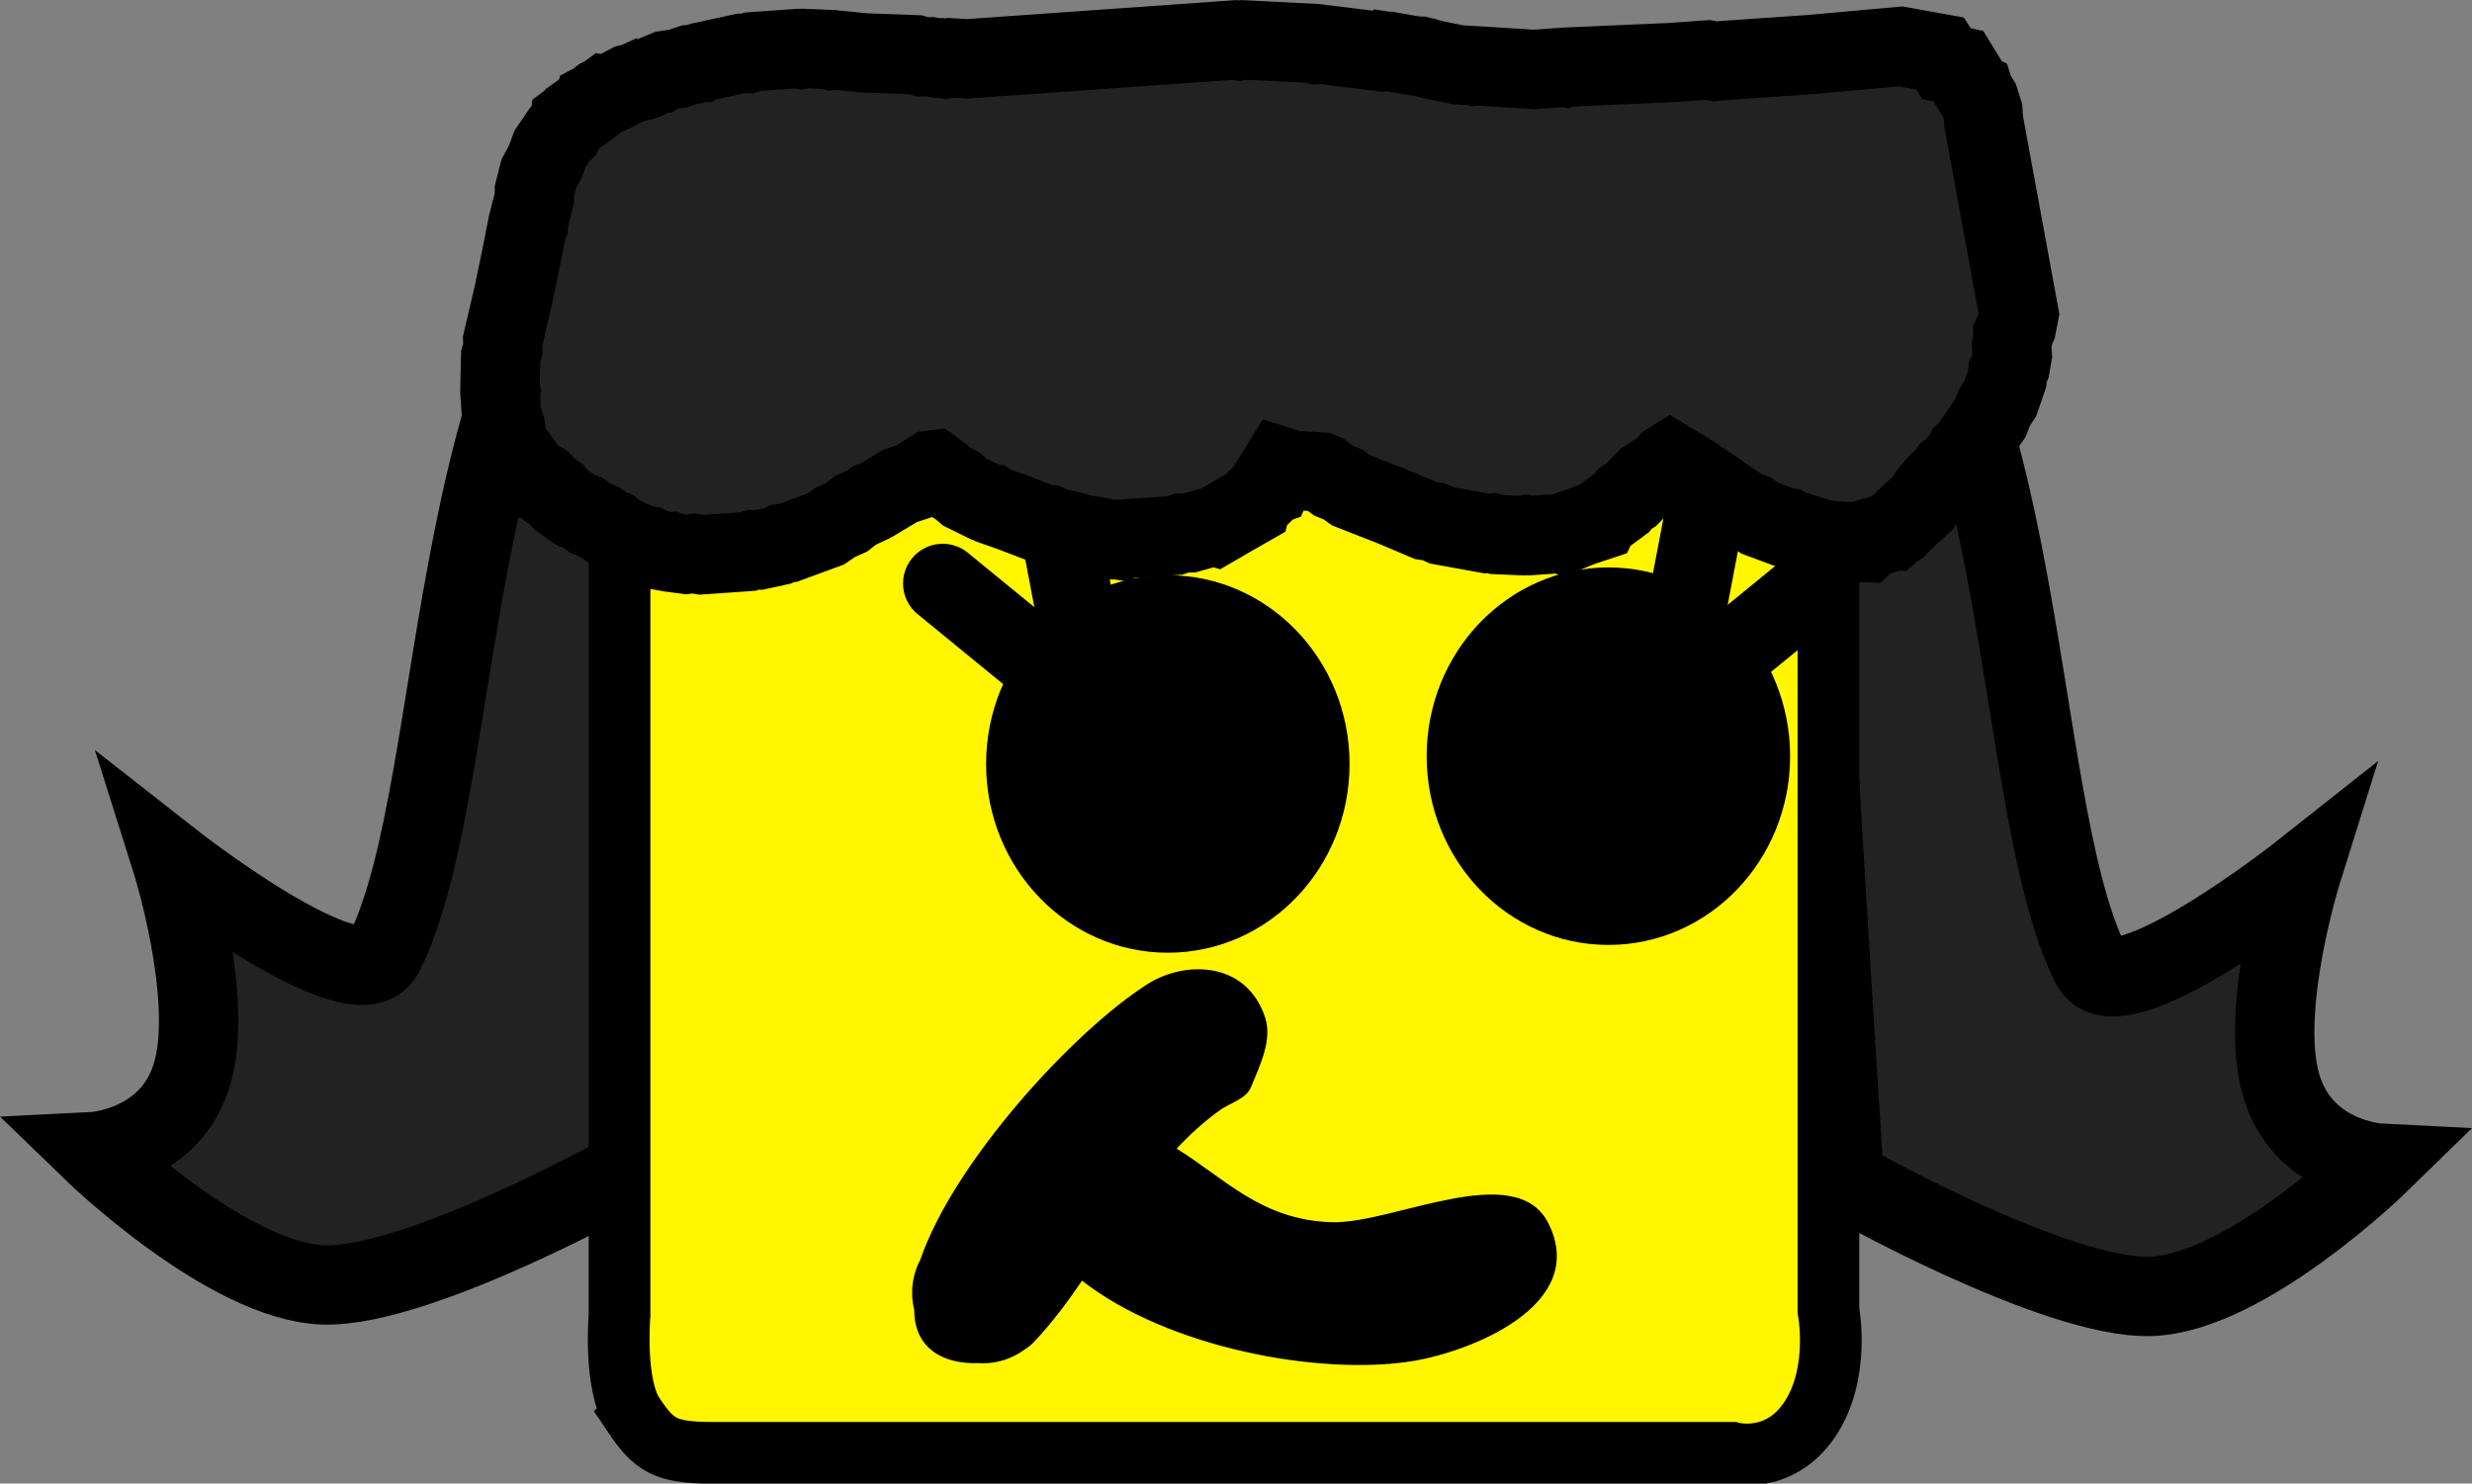 <svg version="1.1" xmlns="http://www.w3.org/2000/svg" xmlns:xlink="http://www.w3.org/1999/xlink" width="70.122" height="42.089" viewBox="0,0,70.122,42.089"><rect x="0" y="0" width="70.122" height="42.089" fill="#808080" stroke="none"/><g transform="translate(-205.546,-163.046)"><g data-paper-data="{&quot;isPaintingLayer&quot;:true}" fill-rule="nonzero" stroke-linejoin="miter" stroke-miterlimit="10" stroke-dasharray="" stroke-dashoffset="0" style="mix-blend-mode: normal"><path d="M256.559,167.49c6.779,3.95 5.856,18.105 8.305,22.947c0.748,1.479 5.977,-2.655 5.977,-2.655c0,0 -1.189,3.794 -0.609,5.971c0.58,2.178 2.808,2.291 2.808,2.291c0,0 -3.786,3.696 -6.486,3.781c-2.699,0.084 -8.691,-3.306 -8.691,-3.306c0,0 -1.947,-29.403 -1.304,-29.029z" data-paper-data="{&quot;index&quot;:null}" fill="#222222" stroke="#000000" stroke-width="2.25" stroke-linecap="round"/><path d="M224.799,167.164c0.647,-0.374 -1.314,29.029 -1.314,29.029c0,0 -6.039,3.39 -8.759,3.306c-2.72,-0.084 -6.536,-3.781 -6.536,-3.781c0,0 2.246,-0.113 2.83,-2.291c0.584,-2.178 -0.614,-5.971 -0.614,-5.971c0,0 5.27,4.134 6.024,2.655c2.469,-4.842 1.538,-18.996 8.37,-22.947z" fill="#222222" stroke="#000000" stroke-width="2.25" stroke-linecap="round"/><path d="M223.522,203.19c-0.574,-0.852 -0.402,-2.834 -0.402,-2.834v-24.635c0,0 -0.316,-3.159 0.536,-4.44c0.851,-1.281 3.57,-1.74 3.57,-1.74h26.375c0,0 1.864,0.366 2.606,1.205c0.743,0.839 1.205,3.102 1.205,3.102v26.375c0,0 0.349,1.797 -0.536,3.102c-0.885,1.304 -2.205,0.937 -2.205,0.937c0,0 -24.45,0 -28.919,0c-1.348,0 -1.657,-0.219 -2.231,-1.071z" fill="#fff600" stroke="#000000" stroke-width="1.75" stroke-linecap="butt"/><path d="M243.828,184.72c0,2.958 -2.308,5.355 -5.155,5.355c-2.847,0 -5.155,-2.398 -5.155,-5.355c0,-2.958 2.308,-5.355 5.155,-5.355c2.847,0 5.155,2.398 5.155,5.355z" fill="#000000" stroke="none" stroke-width="0" stroke-linecap="butt"/><path d="M256.325,184.499c0,2.958 -2.308,5.355 -5.155,5.355c-2.847,0 -5.155,-2.398 -5.155,-5.355c0,-2.958 2.308,-5.355 5.155,-5.355c2.847,0 5.155,2.398 5.155,5.355z" fill="#000000" stroke="none" stroke-width="0" stroke-linecap="butt"/><path d="M243.323,197.72c1.734,0.051 5.222,-1.815 6.147,0.035c1.163,2.326 -2.227,3.647 -3.878,3.909c-2.611,0.415 -6.902,-0.371 -9.353,-2.284c-0.419,0.614 -0.859,1.205 -1.361,1.737c-0.076,0.08 -0.17,0.155 -0.278,0.223c-0.331,0.241 -0.738,0.383 -1.178,0.383c-0.053,0 -0.106,-0.002 -0.159,-0.006c-0.895,0.028 -1.783,-0.367 -1.783,-1.508c-0.039,-0.156 -0.06,-0.319 -0.06,-0.487c0,-0.335 0.082,-0.651 0.228,-0.929c0.955,-2.786 4.347,-6.49 6.443,-7.825c1.072,-0.682 2.808,-0.657 3.34,0.938c0.213,0.638 -0.142,1.355 -0.396,1.978c-0.139,0.341 -0.587,0.444 -0.886,0.659c-0.453,0.325 -0.857,0.694 -1.226,1.091c1.349,0.826 2.394,2.027 4.399,2.086z" fill="#000000" stroke="none" stroke-width="0.5" stroke-linecap="butt"/><path d="M235.533,177.65l1.039,5.454l-4.285,-3.506" fill="none" stroke="#000000" stroke-width="2.25" stroke-linecap="round"/><path d="M257.154,179.533l-4.285,3.506l1.039,-5.454" data-paper-data="{&quot;index&quot;:null}" fill="none" stroke="#000000" stroke-width="2.25" stroke-linecap="round"/><path d="M232.128,164.695l0.1,-0.007l0.136,0.025l0.136,-0.027l0.492,0.028l7.573,-0.534l0.131,0.024l0.13,-0.026l1.963,0.1l0.075,0.023l0.078,-0.01l1.845,0.228l0.039,-0.003l0.019,-0.015l0.062,0.01l0.061,-0.004l0.495,0.089l0.284,0.043l0.08,0.001l0.107,0.028l0.026,0.004l0.018,0.007l0.269,0.071l0.661,0.134l0.473,0.027l0.006,0.002l0.006,-0.001l1.666,0.103l0.871,-0.061l0.029,0.005l0.028,-0.009l2.936,-0.128l1.062,-0.075l0.227,0.041l0.229,-0.025l2.471,-0.17l2.553,-0.23l1.109,0.2l0.189,0.289l0.334,0.071l0.445,0.724l0.006,0.003l0.004,0.013l0.143,0.232l0.099,0.311l0.019,0.273l0.857,4.669l0.148,0.804l-0.066,0.345l-0.101,0.218l0.004,0.059l-0.047,0.27l0.019,0.273l-0.056,0.322l-0.072,0.164l-0.016,0.179l-0.196,0.571l-0.169,0.262l-0.112,0.292l-0.641,0.921l-0.084,0.074l-0.05,0.101l-0.29,0.339l-0.101,0.072l-0.068,0.105l-0.279,0.261l-0.203,0.238l-0.1,0.147l0,0.015l-0.033,0.033l-0.082,0.121l-0.353,0.315l-0.334,0.335l-0.125,0.075l-0.035,0.031l-0.015,-0.001l-0.126,0.075l-0.502,0.151l-0.126,0.12l-0.231,-0.012l-0.222,0.067l-0.15,-0.087l-0.522,-0.028l-1.039,-0.325l-0.049,-0.03l-0.057,-0.006l-0.722,-0.267l-0.221,-0.152l-0.251,-0.092l-1.427,-0.976l-0.648,-0.392l-0.052,0.032l-0.159,0.174l-0.479,0.317l-0.421,0.431l-0.152,0.093l-0.114,0.138l-0.596,0.44l-0.038,0.016l-0.023,0.049l-0.498,0.165l-0.486,0.199l-0.049,-0.022l-0.039,0.013l-0.857,0.06l-0.121,-0.022l-0.121,0.025l-0.706,-0.03l-0.143,-0.043l-0.149,0.011l-1.268,-0.229l-0.22,-0.1l-0.238,-0.036l-0.94,-0.398l-1.178,-0.461l-0.232,-0.166l-0.263,-0.107l-0.289,-0.212l-0.083,-0.035l-0.178,-0.013l-0.609,-0.034l-0.354,-0.111l-0,-0l-0.072,0.117l-0.182,0.415l-0.096,0.035l-0.084,0.136l-0.386,0.377l-0.008,0.031l-0.513,0.293l-0.511,0.297l-0.03,-0.009l-0.696,0.193l-0.218,0.005l-0.207,0.068l-1.571,0.111l-0.019,0.015l-0.062,-0.01l-0.061,0.004l-0.495,-0.089l-0.497,-0.076l-0.056,-0.024l-0.062,-0.011l-0.014,-0.021l-0.016,-0.007l-0.611,-0.14l-0.134,-0.069l-0.149,-0.017l-0.861,-0.327l-0.539,-0.191l-0.106,-0.071l-0.124,-0.026l-0.567,-0.278l-0.224,-0.19l-0.26,-0.135l-0.175,-0.155l-0.213,-0.156l-0.08,0.01l-0.501,0.319l-0.384,0.127l-0.695,0.417l-0.112,0.034l-0.091,0.074l-0.378,0.175l-0.246,0.193l-0.31,0.138l-0.281,0.192l-1.069,0.394l-0.151,0.016l-0.136,0.068l-0.54,0.118l-0.157,-0.005l-0.15,0.049l-1.324,0.093l-0.214,-0.039l-0.216,0.026l-0.395,-0.052l-0.05,-0.02l-0.053,0.004l-0.317,-0.057l-0.274,-0.125l-0.294,-0.062l-0.567,-0.278l-0.132,-0.112l-0.161,-0.062l-0.221,-0.155l-0.27,-0.114l-0.187,-0.141l-0.218,-0.083l-0.411,-0.289l-0.146,-0.17l-0.188,-0.12l-0.198,-0.211l-0.09,-0.05l-0.146,-0.019l-0.074,-0.102l-0.11,-0.061l-0.039,-0.144l-0.313,-0.432l-0.039,-0.019l-0.019,-0.061l-0.075,-0.103l-0.094,-0.232l-0.051,-0.354l-0.109,-0.34l-0.038,-0.555l0.018,-0.101l-0.022,-0.1l0.018,-0.877l0.062,-0.229l-0.003,-0.238l0.297,-1.268l0.228,-1.091l0.172,-0.875l0.027,-0.057l0,-0.063l0.173,-0.681l0.002,-0.207l0.123,-0.486l0.184,-0.344l0.136,-0.366l0.284,-0.418l0.093,-0.083l0.056,-0.112l0.124,-0.145l0.003,-0.025l0.051,-0.038l0.04,-0.047l0.412,-0.293l0.118,-0.089l0.012,-0.015l0.048,-0.037l0.003,-0.011l0.034,-0.018l0.138,-0.108l0.045,-0.02l0.006,-0.005l0.056,-0.024l0.051,-0.037l0.022,0.004l0.239,-0.107l0.407,-0.215l0.169,-0.041l0.035,-0.016l0.011,0.005l0.162,-0.039l0.082,-0.027l0.245,-0.12l0.064,-0.014l0.053,-0.04l0.228,-0.096l0.348,-0.052l0.334,-0.111l0.096,-0.007l0.175,-0.049l0.062,-0.001l0.056,-0.028l1.079,-0.235l0.157,0.005l0.15,-0.049l1.246,-0.088l0.121,0.022l0.121,-0.025l0.706,0.03l0.059,0.018l0.06,-0.009l0.88,0.086l1.424,0.052l0.205,0.06l0.214,-0.003z" data-paper-data="{&quot;index&quot;:null}" fill="#222222" stroke="#000000" stroke-width="2.25" stroke-linecap="butt"/></g></g></svg><!--rotationCenter:34.4537836658933:16.95382970436313-->